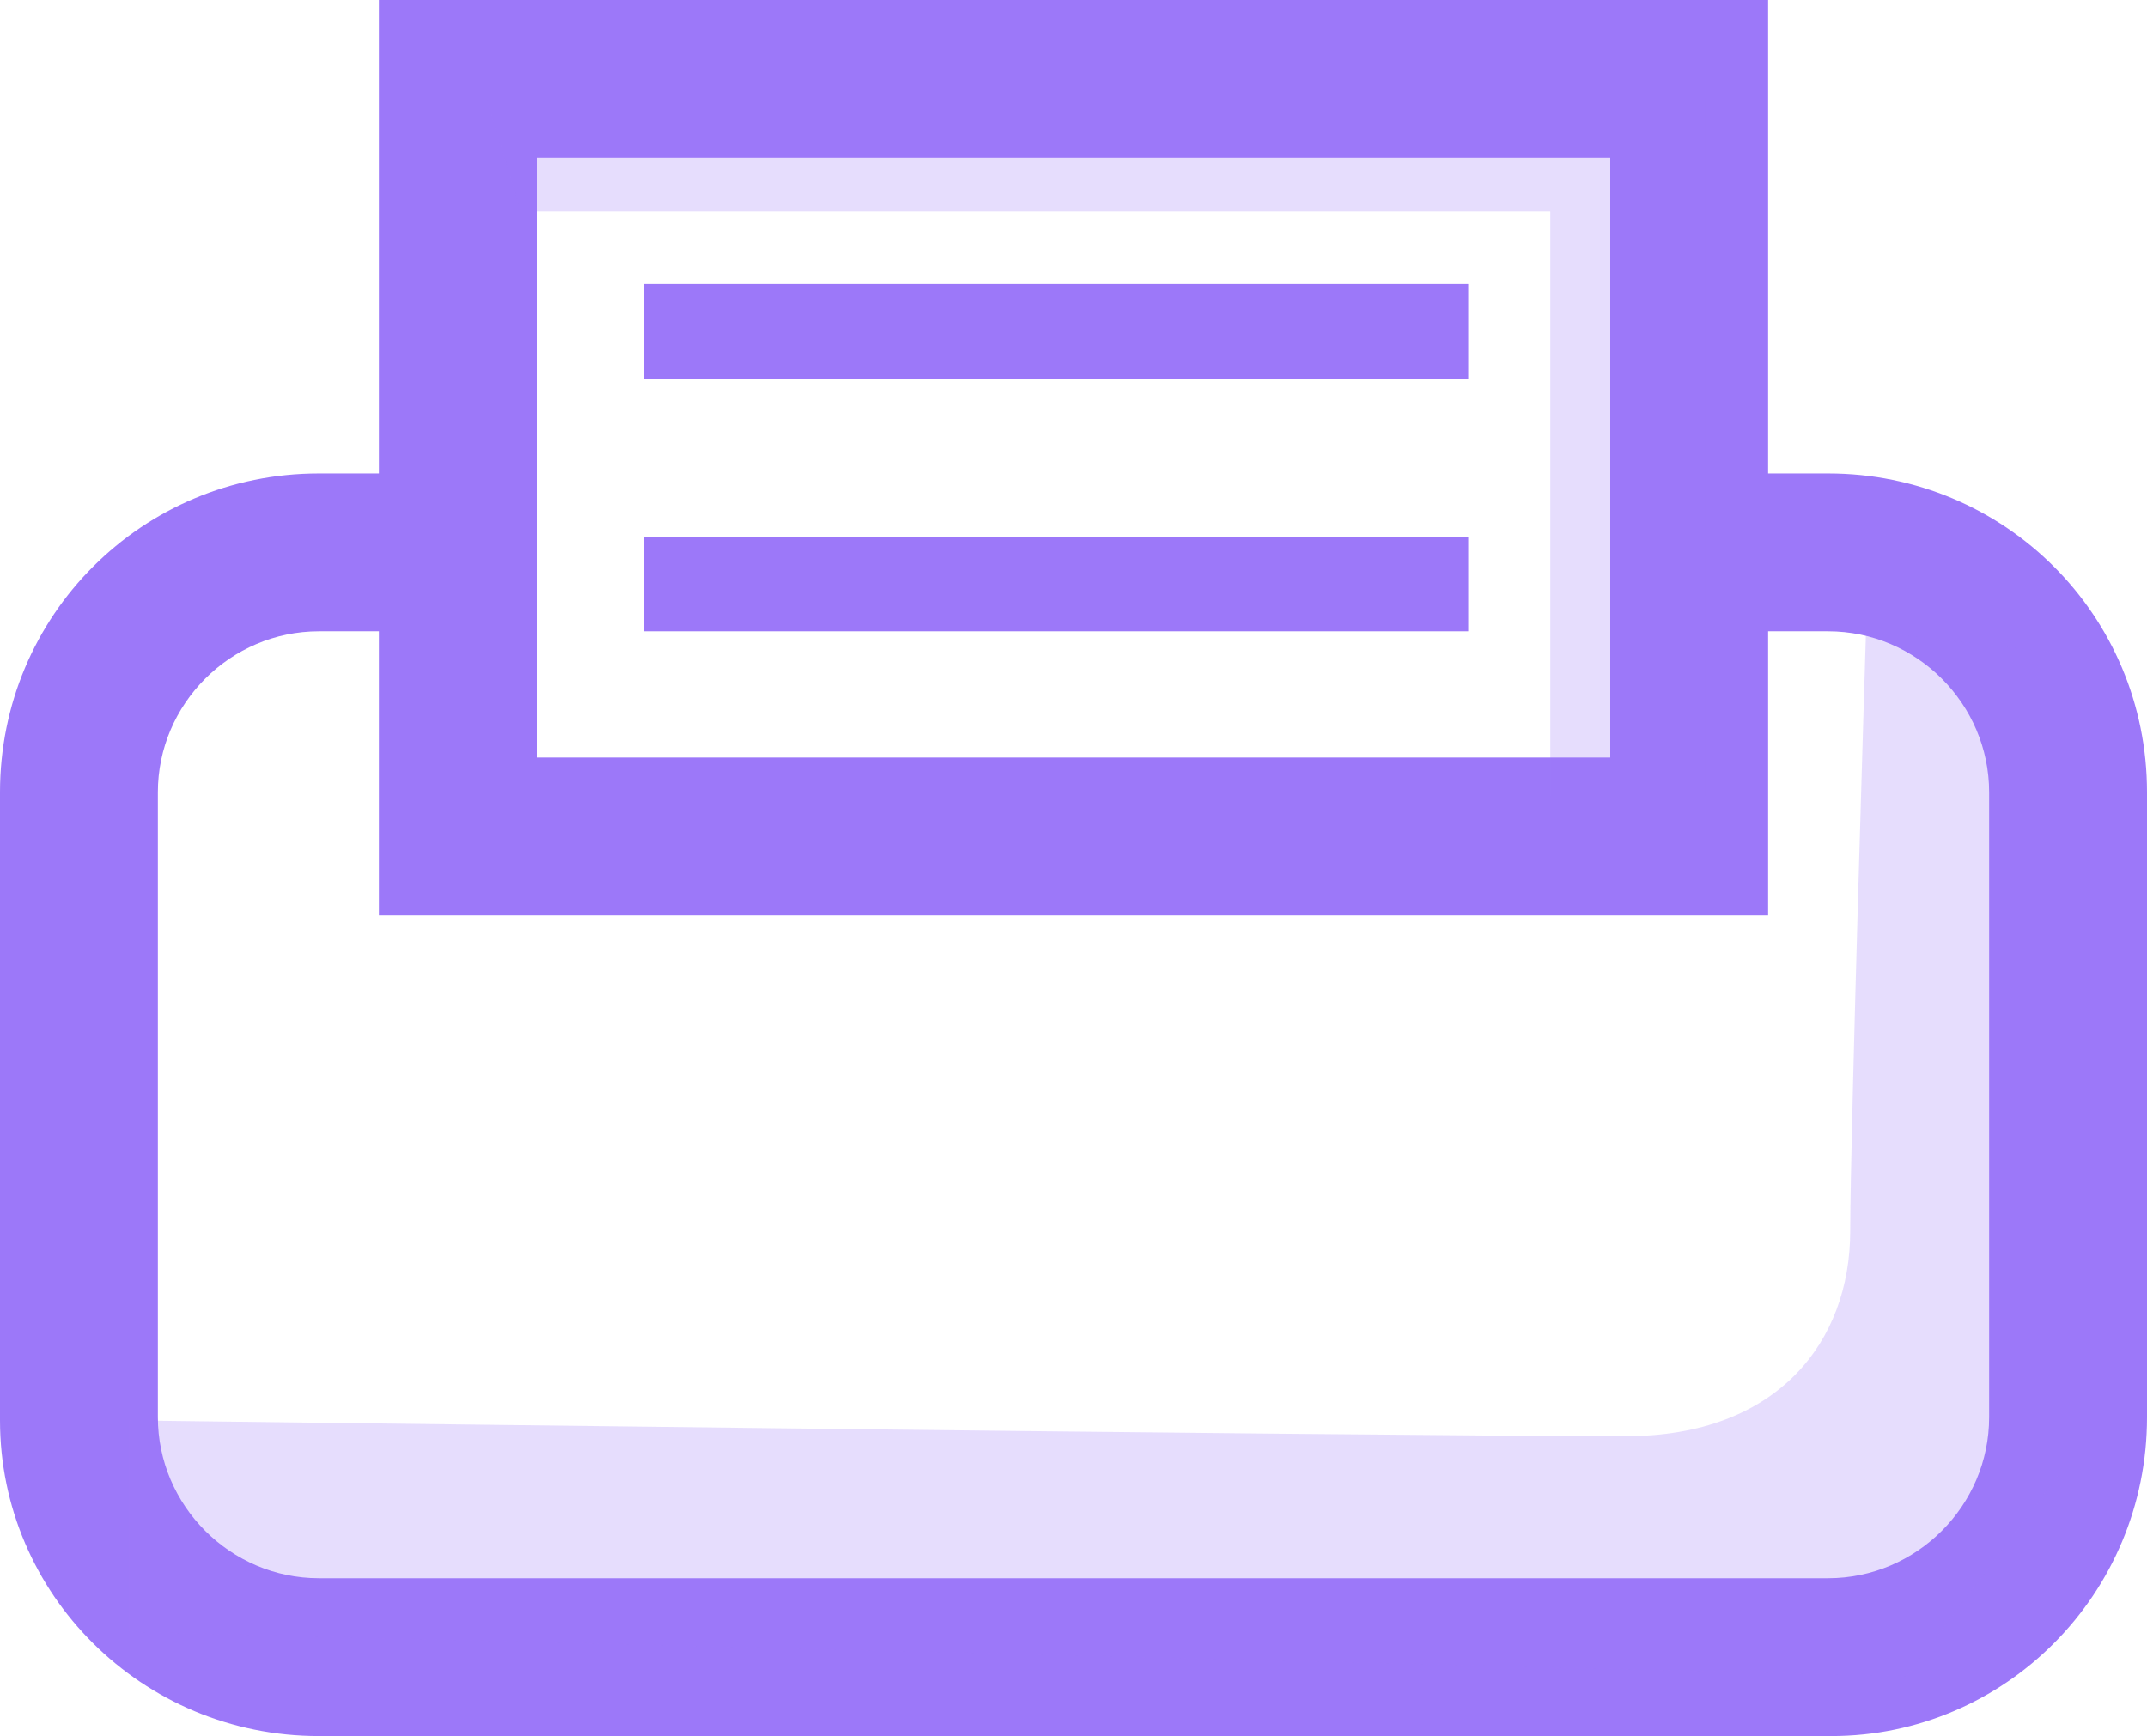 <?xml version="1.0" encoding="utf-8"?>
<!-- Generator: Adobe Illustrator 19.0.0, SVG Export Plug-In . SVG Version: 6.00 Build 0)  -->
<svg version="1.1" id="Layer_1" xmlns="http://www.w3.org/2000/svg" xmlns:xlink="http://www.w3.org/1999/xlink" x="0px" y="0px"
	 viewBox="0 0 68 55" style="enable-background:new 0 0 68 55;" xml:space="preserve">
<style type="text/css">
	.st0{clip-path:url(#SVGID_2_);}
	.st1{clip-path:url(#SVGID_4_);fill:#9C78F9;}
	.st2{opacity:0.25;clip-path:url(#SVGID_4_);}
	.st3{clip-path:url(#SVGID_6_);fill:#9C78F9;}
	.st4{clip-path:url(#SVGID_8_);fill:#9C78F9;}
</style>
<g>
	<defs>
		<rect id="SVGID_1_" width="68" height="55"/>
	</defs>
	<clipPath id="SVGID_2_">
		<use xlink:href="#SVGID_1_"  style="overflow:visible;"/>
	</clipPath>
	<g class="st0">
		<defs>
			<rect id="SVGID_3_" width="68" height="55"/>
		</defs>
		<clipPath id="SVGID_4_">
			<use xlink:href="#SVGID_3_"  style="overflow:visible;"/>
		</clipPath>
		<path class="st1" d="M57.9,15H56V0H12v15h-1.9C4.5,15,0,19.5,0,25.1v19.9C0,50.5,4.5,55,10.1,55h47.9C63.5,55,68,50.5,68,44.9
			V25.1C68,19.5,63.5,15,57.9,15 M17,5h34v19H17V5z M63,44.9c0,2.8-2.3,5.1-5.1,5.1H10.1C7.3,50,5,47.7,5,44.9V25.1
			c0-2.8,2.3-5.1,5.1-5.1H12v9h44v-9h1.9c2.8,0,5.1,2.3,5.1,5.1V44.9z"/>
		<rect x="20.4" y="9" class="st1" width="26.1" height="3"/>
		<rect x="20.4" y="17" class="st1" width="26.1" height="3"/>
		<g class="st2">
			<g>
				<defs>
					<rect id="SVGID_5_" x="4.1" y="20" width="61.1" height="33.2"/>
				</defs>
				<clipPath id="SVGID_6_">
					<use xlink:href="#SVGID_5_"  style="overflow:visible;"/>
				</clipPath>
				<path class="st3" d="M59.1,20c0,0-0.5,16-0.5,19c0,3.5-2.3,6.5-7.1,6.5C43.1,45.5,4.1,45,4.1,45v6.7l56.3,1.4l4.9-6.5V20.7
					L59.1,20z"/>
			</g>
		</g>
		<g class="st2">
			<g>
				<defs>
					<rect id="SVGID_7_" x="15.4" y="3.1" width="38.6" height="22.1"/>
				</defs>
				<clipPath id="SVGID_8_">
					<use xlink:href="#SVGID_7_"  style="overflow:visible;"/>
				</clipPath>
				<polygon class="st4" points="16.5,6.7 49.1,6.7 49.1,25.2 54,25.2 54,3.1 15.4,3.1 				"/>
			</g>
		</g>
	</g>
</g>
</svg>
